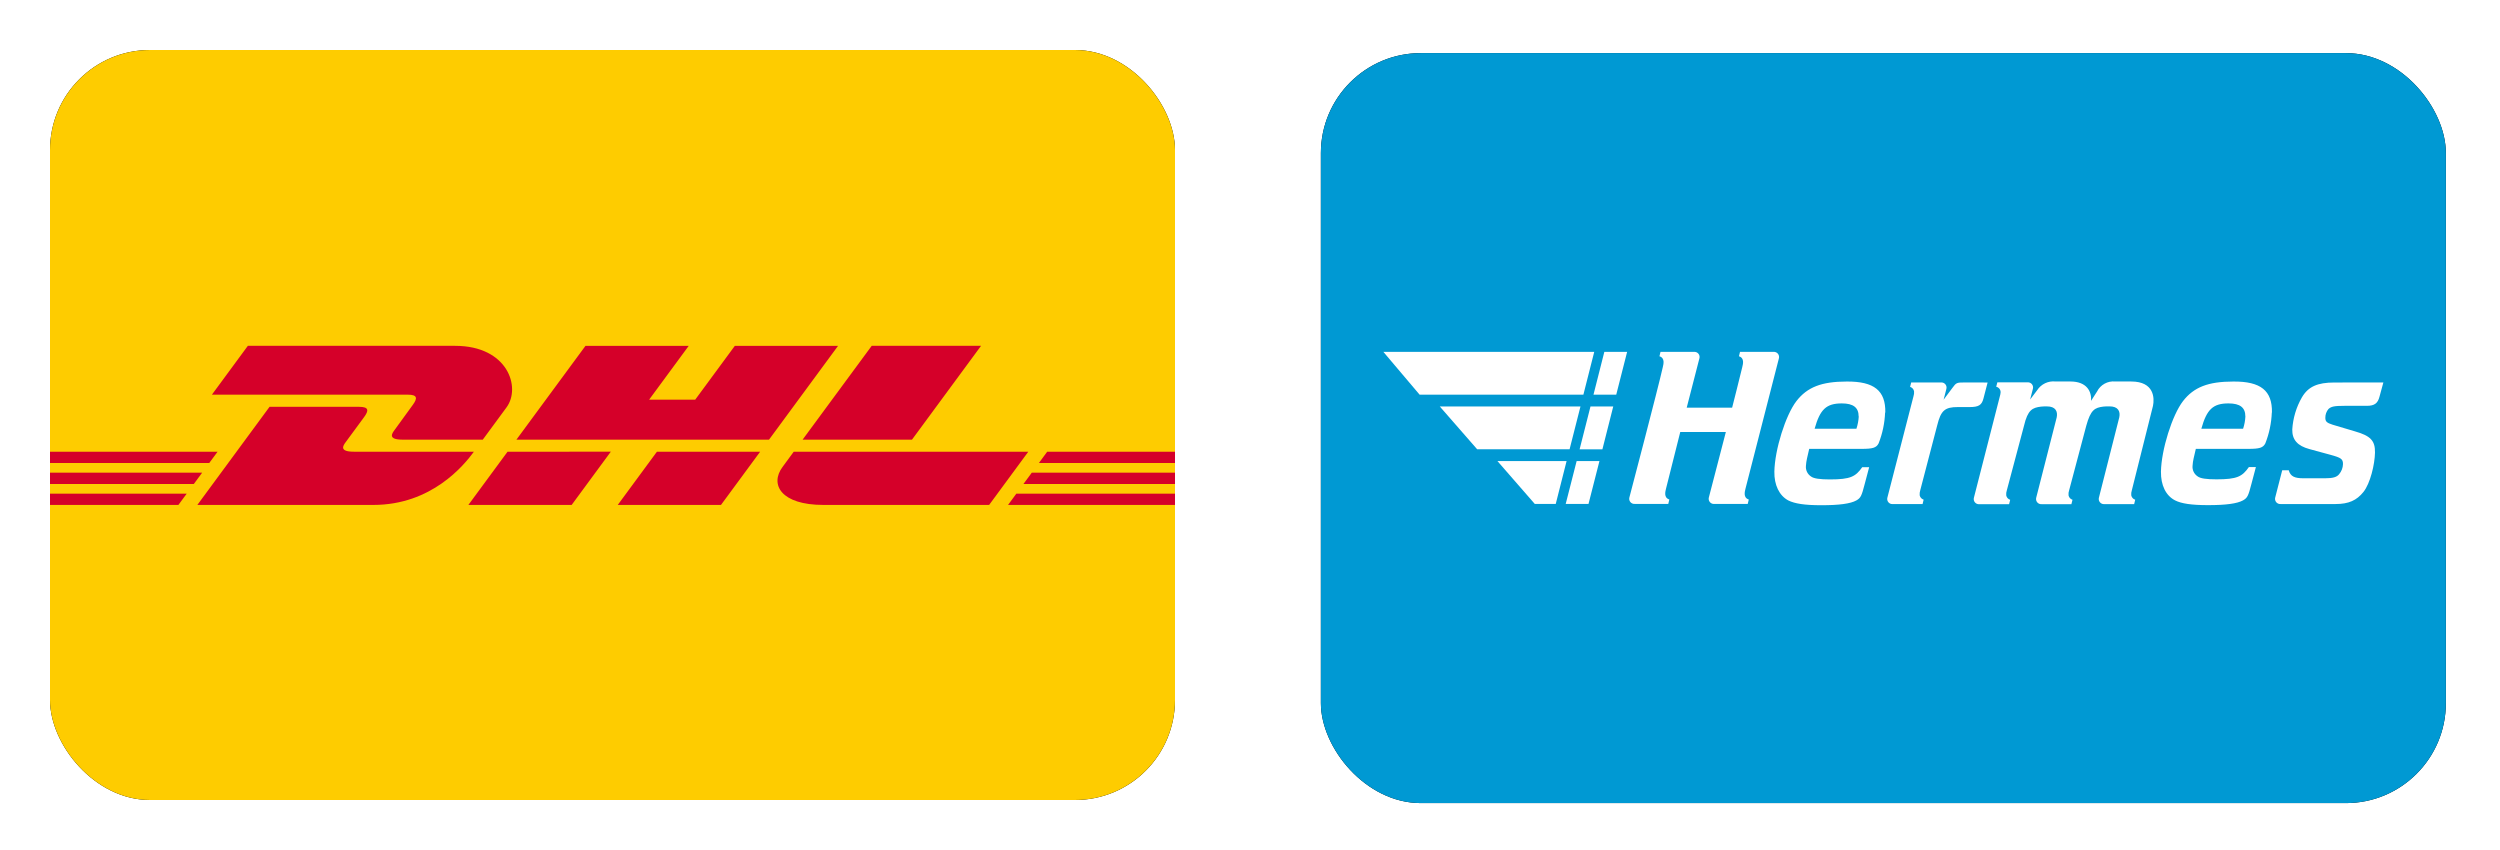 <?xml version="1.0" encoding="UTF-8" standalone="no"?>
<svg
   width="2000"
   height="680"
   viewBox="0 0 2000 680"
   version="1.1"
   id="svg541"
   sodipodi:docname="DHL_Hermes.svg"
   inkscape:version="1.2.2 (732a01da63, 2022-12-09)"
   xmlns:inkscape="http://www.inkscape.org/namespaces/inkscape"
   xmlns:sodipodi="http://sodipodi.sourceforge.net/DTD/sodipodi-0.dtd"
   xmlns:xlink="http://www.w3.org/1999/xlink"
   xmlns="http://www.w3.org/2000/svg"
   xmlns:svg="http://www.w3.org/2000/svg"
   xmlns:rdf="http://www.w3.org/1999/02/22-rdf-syntax-ns#"
   xmlns:cc="http://creativecommons.org/ns#"
   xmlns:dc="http://purl.org/dc/elements/1.1/">
  <sodipodi:namedview
     id="namedview543"
     pagecolor="#ffffff"
     bordercolor="#666666"
     borderopacity="1.0"
     inkscape:showpageshadow="2"
     inkscape:pageopacity="0.0"
     inkscape:pagecheckerboard="0"
     inkscape:deskcolor="#d1d1d1"
     showgrid="false"
     inkscape:zoom="0.41802489"
     inkscape:cx="843.25122"
     inkscape:cy="242.80851"
     inkscape:window-width="1920"
     inkscape:window-height="991"
     inkscape:window-x="-9"
     inkscape:window-y="-9"
     inkscape:window-maximized="1"
     inkscape:current-layer="DE-DHL" />
  <title
     id="title516">DE DHL</title>
  <defs
     id="defs528">
    <rect
       id="path-1"
       x="0"
       y="0"
       width="900"
       height="600"
       rx="80" />
    <filter
       x="-0.049"
       y="-0.074"
       width="1.099"
       height="1.148"
       filterUnits="objectBoundingBox"
       id="filter-2">
      <feMorphology
         radius="2.5"
         operator="dilate"
         in="SourceAlpha"
         result="shadowSpreadOuter1"
         id="feMorphology519" />
      <feOffset
         dx="0"
         dy="0"
         in="shadowSpreadOuter1"
         result="shadowOffsetOuter1"
         id="feOffset521" />
      <feGaussianBlur
         stdDeviation="17.5"
         in="shadowOffsetOuter1"
         result="shadowBlurOuter1"
         id="feGaussianBlur523" />
      <feColorMatrix
         values="0 0 0 0 0   0 0 0 0 0   0 0 0 0 0  0 0 0 0.5 0"
         type="matrix"
         in="shadowBlurOuter1"
         id="feColorMatrix525" />
    </filter>
    <filter
       x="-0.049"
       y="-0.074"
       width="1.099"
       height="1.148"
       filterUnits="objectBoundingBox"
       id="filter-2-4">
      <feMorphology
         radius="2.5"
         operator="dilate"
         in="SourceAlpha"
         result="shadowSpreadOuter1"
         id="feMorphology1174" />
      <feOffset
         dx="0"
         dy="0"
         in="shadowSpreadOuter1"
         result="shadowOffsetOuter1"
         id="feOffset1176" />
      <feGaussianBlur
         stdDeviation="17.5"
         in="shadowOffsetOuter1"
         result="shadowBlurOuter1"
         id="feGaussianBlur1178" />
      <feColorMatrix
         values="0 0 0 0 0   0 0 0 0 0   0 0 0 0 0  0 0 0 0.5 0"
         type="matrix"
         in="shadowBlurOuter1"
         id="feColorMatrix1180" />
    </filter>
  </defs>
  <g
     id="DE-DHL"
     stroke="none"
     stroke-width="1"
     fill="none"
     fill-rule="evenodd">
    <g
       transform="translate(40,40)"
       id="g538">
      <g
         id="Rectangle"
         style="display:inline">
        <use
           fill="#000000"
           fill-opacity="1"
           filter="url(#filter-2)"
           xlink:href="#path-1"
           id="use530"
           style="display:inline" />
        <use
           fill="#fecc00"
           fill-rule="evenodd"
           xlink:href="#path-1"
           id="use532"
           style="display:inline" />
      </g>
      <g
         id="Logo"
         transform="translate(0,201)"
         fill-rule="nonzero"
         style="display:inline">
        <polygon
           id="Path"
           fill="#fecc00"
           points="900,198.622 0,198.622 0,0 900,0 " />
        <path
           d="m 290.18,82.99 c -3.933,5.326 -10.513,14.585 -14.518,19.992 -2.033,2.75 -5.705,7.743 6.468,7.743 12.879,0 64.089,0 64.089,0 0,0 10.329,-14.052 18.989,-25.805 11.778,-15.988 1.019,-49.253 -41.091,-49.253 -37.69,0 -165.837,0 -165.837,0 l -28.754,39.068 c 0,0 149.066,0 156.717,0 7.912,0 7.804,3.011 3.938,8.255 z M 243.097,120.363 c -12.173,0 -8.501,-5.003 -6.468,-7.753 4.005,-5.408 10.693,-14.569 14.625,-19.895 3.871,-5.244 3.974,-8.255 -3.948,-8.255 -7.646,0 -71.673,0 -71.673,0 L 117.885,162.944 c 0,0 103.141,0 140.832,0 46.514,0 72.41,-31.637 80.394,-42.576 0,-0.005 -83.139,-0.005 -96.013,-0.005 z m 91.614,42.581 h 82.617 l 31.32,-42.586 -82.606,0.01 c -0.026,-0.005 -31.33,42.576 -31.33,42.576 z M 547.872,35.668 516.183,78.709 H 479.312 L 510.986,35.668 H 428.395 L 373.139,110.726 H 575.213 L 630.453,35.668 Z M 454.199,162.944 h 82.586 l 31.335,-42.576 H 485.534 c -0.031,-0.005 -31.335,42.576 -31.335,42.576 z M 0,137.16 v 9.044 h 115.058 l 6.647,-9.044 z M 134.072,120.363 H 0 v 9.033 H 127.41 Z M 0,162.944 h 102.732 l 6.616,-8.992 H 0 Z M 778.756,146.199 H 900 V 137.155 H 785.413 Z M 766.44,162.944 H 900 v -8.992 H 773.051 Z m 31.32,-42.581 -6.642,9.044 H 900 v -9.044 z m -108.175,-9.638 55.25,-75.058 h -87.471 c -0.031,0 -55.291,75.058 -55.291,75.058 z m -94.595,9.638 c 0,0 -6.038,8.25 -8.972,12.224 -10.37,14.011 -1.198,30.357 32.651,30.357 39.104,0 132.638,0 132.638,0 l 31.335,-42.576 H 594.99 Z"
           id="Shape"
           fill="#d50029" />
      </g>
    </g>
    <g
       id="DE-Hermes-text-alt"
       stroke="none"
       stroke-width="1"
       fill="none"
       fill-rule="evenodd"
       transform="translate(1016.695,2.477)">
      <g
         transform="translate(40,40)"
         id="g1203">
        <g
           id="Rectangle-0">
          <use
             fill="#000000"
             fill-opacity="1"
             filter="url(#filter-2)"
             xlink:href="#path-1"
             id="use1185"
             style="filter:url(#filter-2-4)" />
          <use
             fill="#0099d3"
             fill-rule="evenodd"
             xlink:href="#path-1"
             id="use1187" />
        </g>
        <g
           id="Logo-3"
           transform="translate(50,239)"
           fill="#ffffff">
          <polygon
             id="Path-9"
             points="168.092,34.264 186.295,34.264 195.008,0.011 176.77,0.011 " />
          <polygon
             id="polygon1191"
             points="28.997,34.264 160.014,34.264 168.692,0.011 0,0.011 " />
          <polygon
             id="polygon1193"
             points="156.98,78.007 175.218,78.007 183.896,43.718 165.694,43.718 " />
          <polygon
             id="polygon1195"
             points="75.033,77.936 148.973,77.936 157.686,43.683 45.119,43.683 " />
          <polygon
             id="polygon1197"
             points="145.868,121.679 164.106,121.679 172.855,87.39 154.617,87.39 " />
          <polygon
             id="polygon1199"
             points="121.139,121.679 137.896,121.679 146.574,87.39 91.26,87.39 " />
          <path
             d="m 800,24.492 -3.104,11.394 c -1.376,5.256 -3.951,7.302 -10.16,7.302 h -17.885 c -8.043,0 -10.583,0.529 -12.77,2.54 -1.667,1.968 -2.557,4.477 -2.505,7.055 0,2.928 1.164,4.022 5.715,5.468 l 18.097,5.397 c 12.347,3.528 16.086,7.443 15.91,16.933 -0.176,9.489 -3.81,24.694 -9.207,31.467 -5.397,6.773 -11.888,9.701 -22.259,9.701 h -44.131 c -1.324,0.079 -2.605,-0.483 -3.443,-1.51 -0.839,-1.027 -1.132,-2.395 -0.79,-3.676 l 5.609,-21.836 h 5.221 c 1.376,4.939 4.656,6.42 11.818,6.42 h 17.18 c 6.35,0 9.454,-0.917 11.324,-3.281 1.908,-2.268 2.99,-5.116 3.069,-8.078 0,-3.986 -1.376,-5.08 -10.124,-7.443 l -16.686,-4.551 c -9.63,-2.575 -13.899,-7.479 -13.758,-15.698 0.561,-9.053 3.205,-17.853 7.726,-25.717 5.045,-8.572 12.453,-11.853 25.928,-11.853 z M 401.376,48.551 c -0.324,8.465 -2.077,16.814 -5.186,24.694 -1.87,3.528 -4.621,4.374 -13.758,4.374 h -41.767 l -1.764,7.655 c -0.428,1.928 -0.711,3.886 -0.847,5.856 -0.361,3.392 1.205,6.701 4.057,8.572 2.152,1.658 7.055,2.364 15.098,2.364 16.58,0 20.566,-2.258 25.893,-9.807 h 5.538 l -3.528,13.335 c -2.54,9.842 -3.245,11.288 -6.773,13.299 -4.656,2.575 -13.581,3.81 -27.939,3.81 -13.37,0 -21.166,-1.235 -26.422,-3.81 -7.338,-3.916 -11.359,-12.453 -11.183,-23.036 0.317,-17.638 8.995,-45.26 17.638,-56.442 8.643,-11.183 20.178,-15.663 40.215,-15.663 22.013,-0.176 31.22,7.302 30.902,24.799 z m -21.166,3.104 c 0,-7.055 -4.198,-10.407 -13.476,-10.407 -12.417,0 -17.391,4.762 -21.73,20.249 h 33.442 c 1.05,-3.185 1.678,-6.494 1.87,-9.842 z m 330.541,-3.104 c -0.324,8.465 -2.077,16.814 -5.186,24.694 -1.87,3.528 -4.621,4.374 -13.758,4.374 h -41.838 l -1.764,7.584 c -0.445,1.925 -0.728,3.884 -0.847,5.856 -0.361,3.392 1.205,6.701 4.057,8.572 2.152,1.658 6.879,2.364 15.098,2.364 16.58,0 20.566,-2.258 25.893,-9.807 h 5.609 l -3.528,13.335 c -2.54,9.842 -3.245,11.288 -6.773,13.299 -4.657,2.575 -13.581,3.81 -27.939,3.81 -13.37,0 -21.342,-1.235 -26.422,-3.81 -7.443,-3.81 -11.43,-12.206 -11.288,-22.965 0.317,-17.638 8.995,-45.26 17.638,-56.442 8.643,-11.183 20.178,-15.663 40.215,-15.663 22.048,-0.176 31.255,7.302 30.937,24.799 z m -21.166,3.104 c 0,-7.055 -4.198,-10.407 -13.476,-10.407 -12.417,0 -17.391,4.762 -21.73,20.249 h 33.407 c 1.05,-3.184 1.667,-6.494 1.834,-9.842 z M 316.43,5.196 c 0.345,-1.287 0.047,-2.662 -0.8,-3.691 -0.847,-1.029 -2.139,-1.586 -3.468,-1.495 h -26.845 l -0.847,3.528 c 4.692,1.482 3.14,6.526 2.646,8.678 -1.164,5.115 -8.114,32.454 -8.114,32.454 H 242.667 L 252.827,5.196 c 0.359,-1.283 0.072,-2.66 -0.77,-3.692 -0.842,-1.032 -2.134,-1.589 -3.463,-1.494 h -26.881 l -0.847,3.528 c 4.692,1.482 3.14,6.526 2.681,8.678 -3.528,15.98 -26.74,104.277 -26.74,104.277 -0.345,1.278 -0.052,2.644 0.789,3.666 0.84,1.023 2.124,1.575 3.444,1.484 h 26.881 l 0.847,-3.528 c -4.692,-1.482 -3.14,-6.561 -2.646,-8.678 0.494,-2.117 11.394,-45.33 11.394,-45.33 h 36.476 l -13.617,52.421 c -0.331,1.282 -0.027,2.646 0.818,3.666 0.845,1.02 2.128,1.572 3.45,1.485 h 26.845 l 0.847,-3.528 c -4.692,-1.482 -3.14,-6.561 -2.646,-8.678 0.494,-2.117 26.74,-104.277 26.74,-104.277 z M 598.289,23.716 h -12.735 c -6.058,-0.62 -11.869,2.567 -14.604,8.008 l -4.798,7.479 c 0.564,-7.62 -3.528,-15.486 -16.509,-15.486 h -11.853 c -5.88,-0.665 -11.626,2.072 -14.816,7.055 l -5.574,7.373 2.222,-8.607 c 0.348,-1.284 0.05,-2.657 -0.799,-3.682 -0.849,-1.024 -2.143,-1.572 -3.47,-1.468 H 491.19 l -0.917,3.528 c 2.045,0.445 3.51,2.246 3.528,4.339 -0.077,1.199 -0.302,2.384 -0.67,3.528 l -20.707,80.924 c -0.345,1.287 -0.047,2.662 0.8,3.691 0.847,1.029 2.139,1.586 3.468,1.495 h 23.882 l 0.882,-3.528 c -1.627,-0.501 -2.847,-1.857 -3.175,-3.528 -0.134,-1.384 0.035,-2.78 0.494,-4.092 0,0 13.476,-50.516 13.723,-51.574 3.034,-12.911 6.773,-14.463 13.546,-15.345 1.617,-0.163 3.243,-0.222 4.868,-0.176 6.844,0 8.713,3.986 7.761,8.749 -0.247,1.164 -16.404,64.274 -16.404,64.274 -0.345,1.287 -0.047,2.662 0.8,3.691 0.847,1.029 2.139,1.586 3.468,1.495 h 23.882 l 0.882,-3.528 c -1.627,-0.501 -2.847,-1.857 -3.175,-3.528 -0.134,-1.384 0.035,-2.78 0.494,-4.092 l 13.687,-51.574 c 3.528,-12.841 6.808,-14.463 13.687,-15.345 1.641,-0.164 3.29,-0.223 4.939,-0.176 6.879,0 8.784,3.986 7.796,8.749 l -16.298,64.274 c -0.342,1.281 -0.048,2.648 0.79,3.676 0.839,1.027 2.119,1.589 3.443,1.51 h 23.953 l 0.847,-3.528 c -1.627,-0.501 -2.847,-1.857 -3.175,-3.528 -0.115,-1.383 0.053,-2.776 0.494,-4.092 0,0 16.192,-64.485 16.897,-67.449 1.27,-6.032 1.129,-19.508 -17.391,-19.508 z m -133.486,0.776 c -6.032,0 -6.561,0.176 -9.56,4.339 l -7.055,9.454 2.222,-8.643 c 0.345,-1.278 0.052,-2.644 -0.789,-3.666 -0.841,-1.023 -2.124,-1.575 -3.444,-1.484 h -23.917 l -0.882,3.528 c 1.641,0.48 2.87,1.846 3.175,3.528 0.133,1.395 -0.035,2.803 -0.494,4.127 l -20.848,80.924 c -0.359,1.283 -0.072,2.66 0.77,3.692 0.842,1.032 2.134,1.589 3.463,1.494 h 23.917 l 0.847,-3.528 c -1.619,-0.514 -2.833,-1.864 -3.175,-3.528 -0.095,-1.383 0.073,-2.771 0.494,-4.092 l 13.546,-51.856 c 2.928,-11.818 6.068,-14.604 16.474,-14.604 h 9.489 c 7.267,0 9.701,-1.623 11.042,-6.879 l 3.316,-12.77 z"
             id="Shape-3" />
        </g>
      </g>
    </g>
  </g>
</svg>
